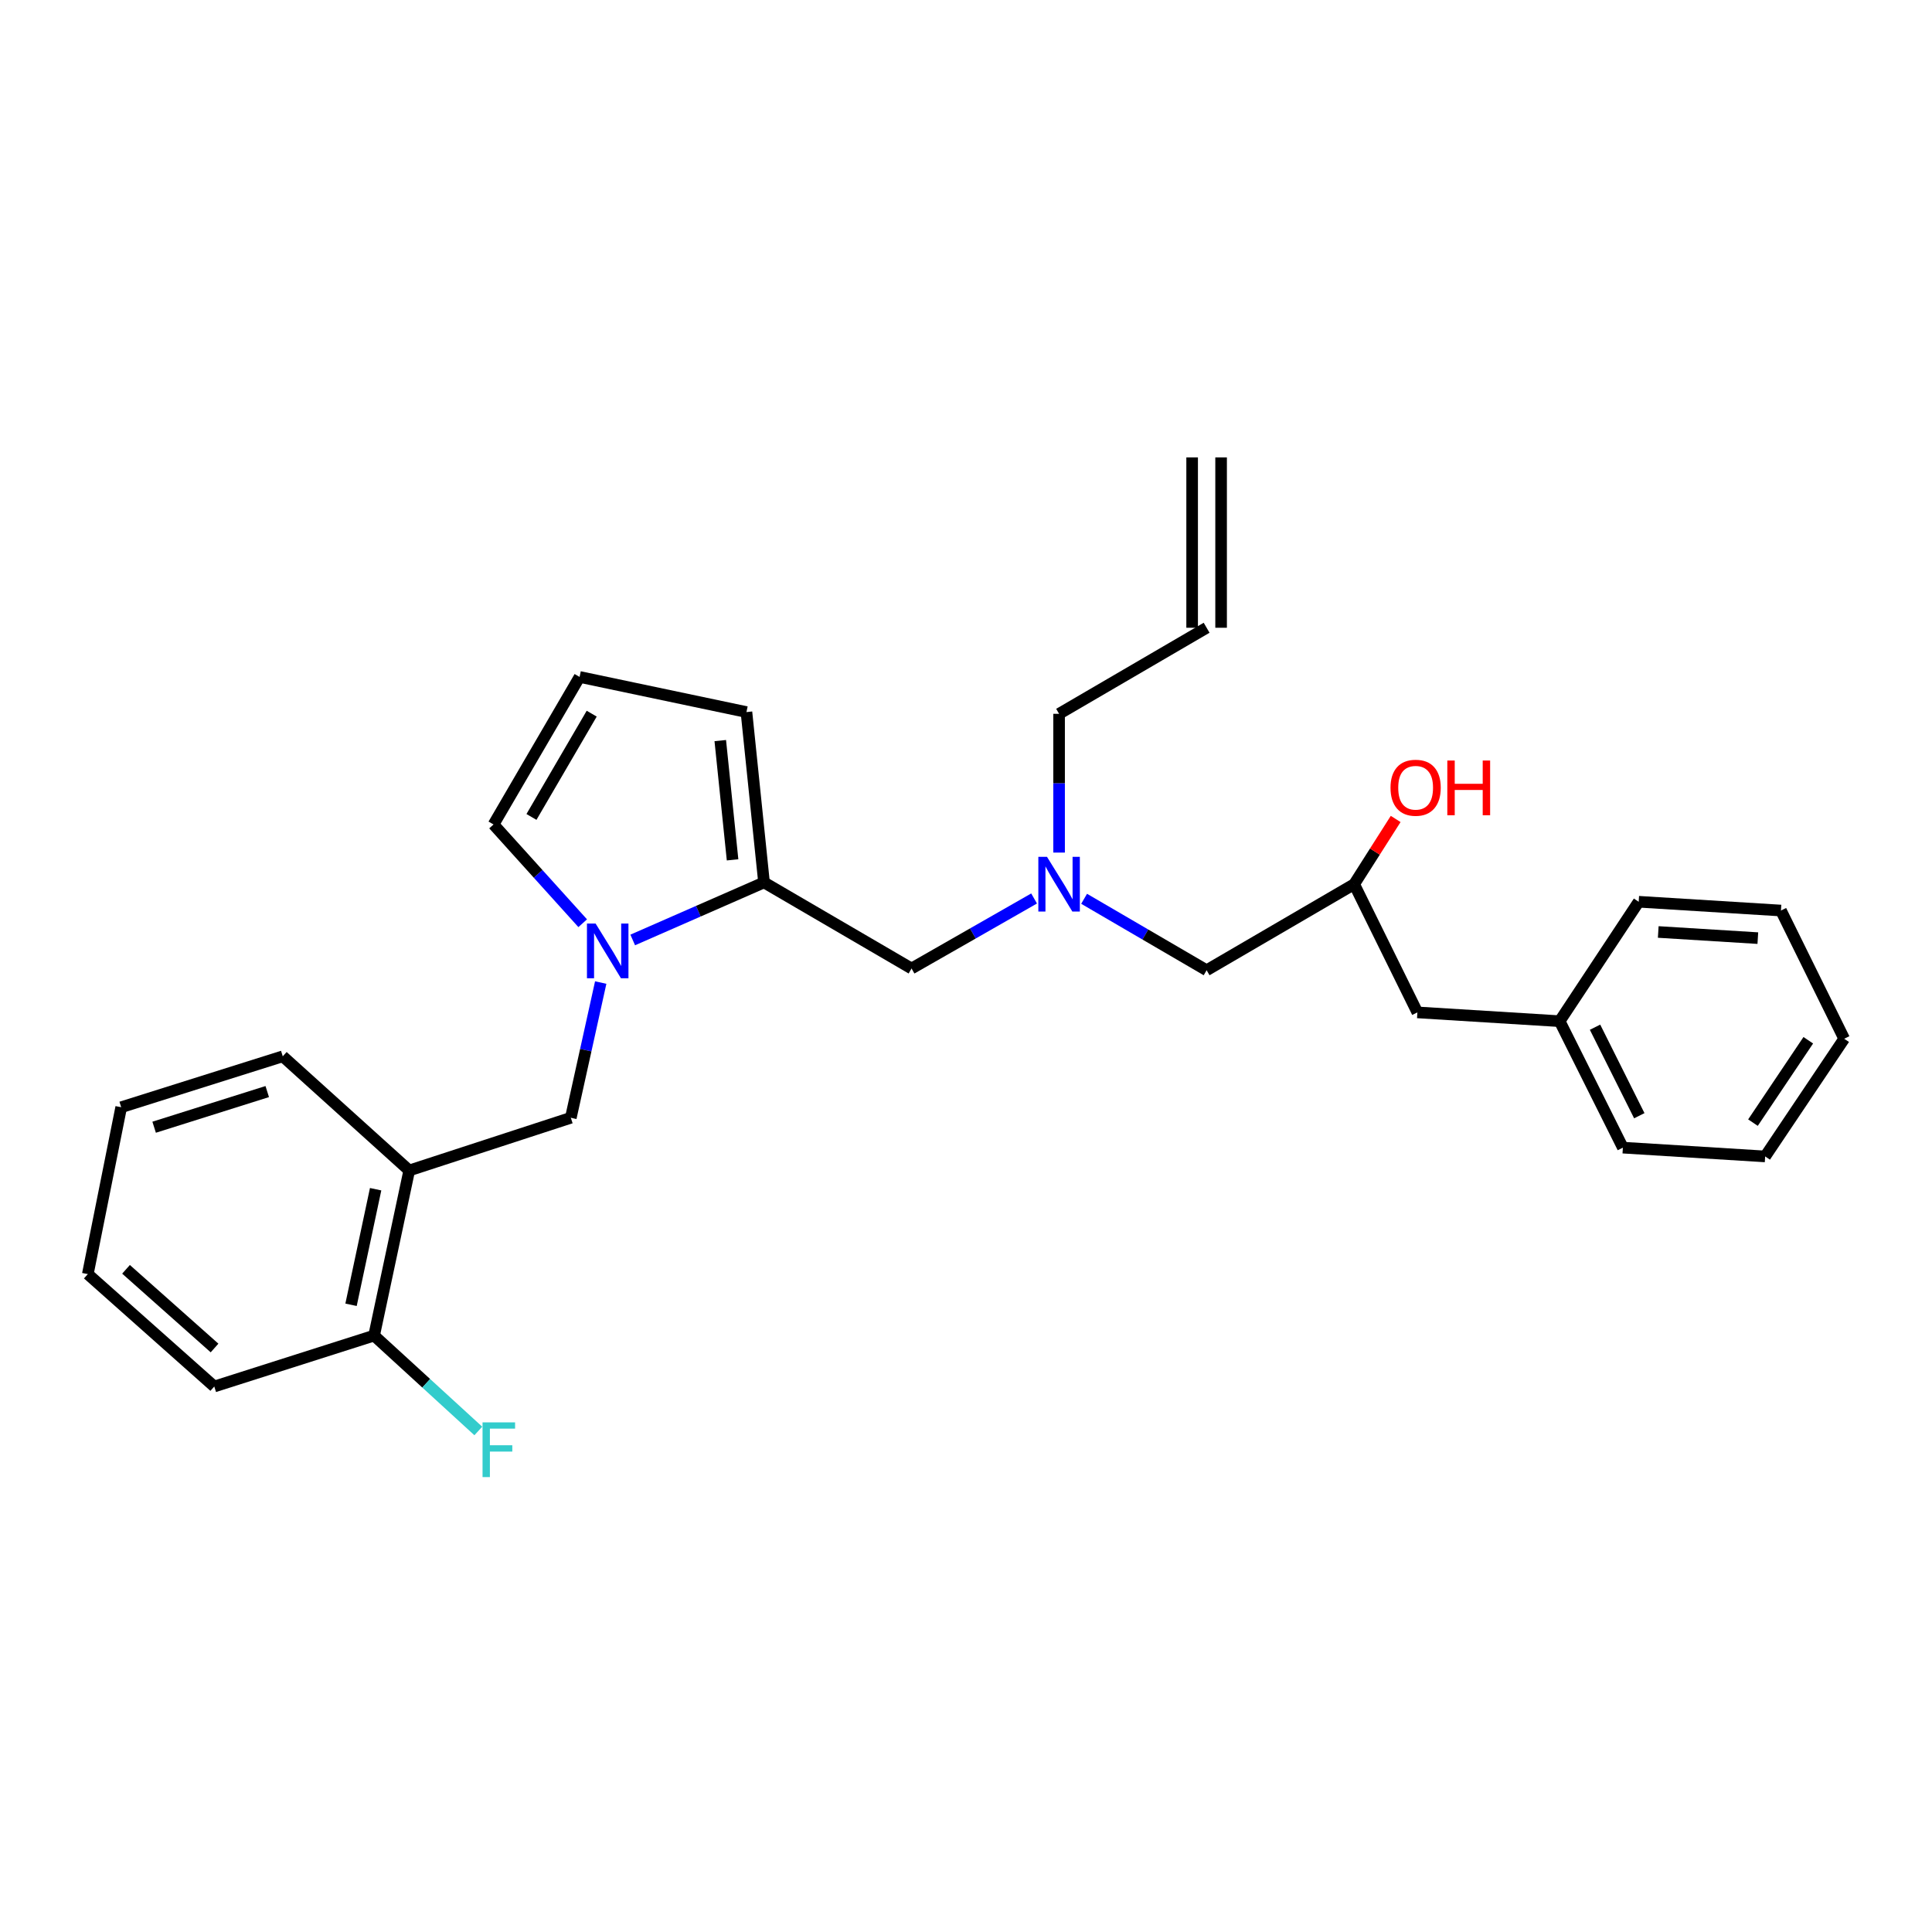 <?xml version='1.0' encoding='iso-8859-1'?>
<svg version='1.1' baseProfile='full'
              xmlns='http://www.w3.org/2000/svg'
                      xmlns:rdkit='http://www.rdkit.org/xml'
                      xmlns:xlink='http://www.w3.org/1999/xlink'
                  xml:space='preserve'
width='1000px' height='1000px' viewBox='0 0 1000 1000'>
<!-- END OF HEADER -->
<rect style='opacity:1.0;fill:#FFFFFF;stroke:none' width='1000' height='1000' x='0' y='0'> </rect>
<path class='bond-0' d='M 913.642,598.567 L 954.545,537.657' style='fill:none;fill-rule:evenodd;stroke:#000000;stroke-width:6px;stroke-linecap:butt;stroke-linejoin:miter;stroke-opacity:1' />
<path class='bond-0' d='M 907.331,581.072 L 935.964,538.436' style='fill:none;fill-rule:evenodd;stroke:#000000;stroke-width:6px;stroke-linecap:butt;stroke-linejoin:miter;stroke-opacity:1' />
<path class='bond-1' d='M 913.642,598.567 L 839.997,594.019' style='fill:none;fill-rule:evenodd;stroke:#000000;stroke-width:6px;stroke-linecap:butt;stroke-linejoin:miter;stroke-opacity:1' />
<path class='bond-2' d='M 535.244,465.05 L 503.529,483.172' style='fill:none;fill-rule:evenodd;stroke:#0000FF;stroke-width:6px;stroke-linecap:butt;stroke-linejoin:miter;stroke-opacity:1' />
<path class='bond-2' d='M 503.529,483.172 L 471.815,501.293' style='fill:none;fill-rule:evenodd;stroke:#000000;stroke-width:6px;stroke-linecap:butt;stroke-linejoin:miter;stroke-opacity:1' />
<path class='bond-3' d='M 561.133,465.212 L 592.838,483.706' style='fill:none;fill-rule:evenodd;stroke:#0000FF;stroke-width:6px;stroke-linecap:butt;stroke-linejoin:miter;stroke-opacity:1' />
<path class='bond-3' d='M 592.838,483.706 L 624.543,502.201' style='fill:none;fill-rule:evenodd;stroke:#000000;stroke-width:6px;stroke-linecap:butt;stroke-linejoin:miter;stroke-opacity:1' />
<path class='bond-4' d='M 548.183,441.293 L 548.183,405.381' style='fill:none;fill-rule:evenodd;stroke:#0000FF;stroke-width:6px;stroke-linecap:butt;stroke-linejoin:miter;stroke-opacity:1' />
<path class='bond-4' d='M 548.183,405.381 L 548.183,369.47' style='fill:none;fill-rule:evenodd;stroke:#000000;stroke-width:6px;stroke-linecap:butt;stroke-linejoin:miter;stroke-opacity:1' />
<path class='bond-5' d='M 624.543,502.201 L 700.912,457.657' style='fill:none;fill-rule:evenodd;stroke:#000000;stroke-width:6px;stroke-linecap:butt;stroke-linejoin:miter;stroke-opacity:1' />
<path class='bond-6' d='M 700.912,457.657 L 711.653,440.775' style='fill:none;fill-rule:evenodd;stroke:#000000;stroke-width:6px;stroke-linecap:butt;stroke-linejoin:miter;stroke-opacity:1' />
<path class='bond-6' d='M 711.653,440.775 L 722.395,423.892' style='fill:none;fill-rule:evenodd;stroke:#FF0000;stroke-width:6px;stroke-linecap:butt;stroke-linejoin:miter;stroke-opacity:1' />
<path class='bond-7' d='M 700.912,457.657 L 733.636,524.014' style='fill:none;fill-rule:evenodd;stroke:#000000;stroke-width:6px;stroke-linecap:butt;stroke-linejoin:miter;stroke-opacity:1' />
<path class='bond-8' d='M 954.545,537.657 L 921.821,471.292' style='fill:none;fill-rule:evenodd;stroke:#000000;stroke-width:6px;stroke-linecap:butt;stroke-linejoin:miter;stroke-opacity:1' />
<path class='bond-9' d='M 921.821,471.292 L 848.184,466.744' style='fill:none;fill-rule:evenodd;stroke:#000000;stroke-width:6px;stroke-linecap:butt;stroke-linejoin:miter;stroke-opacity:1' />
<path class='bond-9' d='M 909.851,485.573 L 858.306,482.39' style='fill:none;fill-rule:evenodd;stroke:#000000;stroke-width:6px;stroke-linecap:butt;stroke-linejoin:miter;stroke-opacity:1' />
<path class='bond-10' d='M 617.047,236.748 L 617.047,324.927' style='fill:none;fill-rule:evenodd;stroke:#000000;stroke-width:6px;stroke-linecap:butt;stroke-linejoin:miter;stroke-opacity:1' />
<path class='bond-10' d='M 632.039,236.748 L 632.039,324.927' style='fill:none;fill-rule:evenodd;stroke:#000000;stroke-width:6px;stroke-linecap:butt;stroke-linejoin:miter;stroke-opacity:1' />
<path class='bond-11' d='M 471.815,501.293 L 395.455,456.741' style='fill:none;fill-rule:evenodd;stroke:#000000;stroke-width:6px;stroke-linecap:butt;stroke-linejoin:miter;stroke-opacity:1' />
<path class='bond-12' d='M 624.543,324.927 L 548.183,369.47' style='fill:none;fill-rule:evenodd;stroke:#000000;stroke-width:6px;stroke-linecap:butt;stroke-linejoin:miter;stroke-opacity:1' />
<path class='bond-13' d='M 327.495,486.523 L 361.475,471.632' style='fill:none;fill-rule:evenodd;stroke:#0000FF;stroke-width:6px;stroke-linecap:butt;stroke-linejoin:miter;stroke-opacity:1' />
<path class='bond-13' d='M 361.475,471.632 L 395.455,456.741' style='fill:none;fill-rule:evenodd;stroke:#000000;stroke-width:6px;stroke-linecap:butt;stroke-linejoin:miter;stroke-opacity:1' />
<path class='bond-14' d='M 301.603,477.861 L 278.528,452.305' style='fill:none;fill-rule:evenodd;stroke:#0000FF;stroke-width:6px;stroke-linecap:butt;stroke-linejoin:miter;stroke-opacity:1' />
<path class='bond-14' d='M 278.528,452.305 L 255.453,426.749' style='fill:none;fill-rule:evenodd;stroke:#000000;stroke-width:6px;stroke-linecap:butt;stroke-linejoin:miter;stroke-opacity:1' />
<path class='bond-15' d='M 310.928,508.569 L 303.193,543.565' style='fill:none;fill-rule:evenodd;stroke:#0000FF;stroke-width:6px;stroke-linecap:butt;stroke-linejoin:miter;stroke-opacity:1' />
<path class='bond-15' d='M 303.193,543.565 L 295.457,578.561' style='fill:none;fill-rule:evenodd;stroke:#000000;stroke-width:6px;stroke-linecap:butt;stroke-linejoin:miter;stroke-opacity:1' />
<path class='bond-16' d='M 395.455,456.741 L 386.359,368.562' style='fill:none;fill-rule:evenodd;stroke:#000000;stroke-width:6px;stroke-linecap:butt;stroke-linejoin:miter;stroke-opacity:1' />
<path class='bond-16' d='M 379.177,445.053 L 372.811,383.327' style='fill:none;fill-rule:evenodd;stroke:#000000;stroke-width:6px;stroke-linecap:butt;stroke-linejoin:miter;stroke-opacity:1' />
<path class='bond-17' d='M 386.359,368.562 L 299.996,350.38' style='fill:none;fill-rule:evenodd;stroke:#000000;stroke-width:6px;stroke-linecap:butt;stroke-linejoin:miter;stroke-opacity:1' />
<path class='bond-18' d='M 299.996,350.38 L 255.453,426.749' style='fill:none;fill-rule:evenodd;stroke:#000000;stroke-width:6px;stroke-linecap:butt;stroke-linejoin:miter;stroke-opacity:1' />
<path class='bond-18' d='M 306.265,369.389 L 275.085,422.847' style='fill:none;fill-rule:evenodd;stroke:#000000;stroke-width:6px;stroke-linecap:butt;stroke-linejoin:miter;stroke-opacity:1' />
<path class='bond-19' d='M 211.817,605.838 L 193.635,691.293' style='fill:none;fill-rule:evenodd;stroke:#000000;stroke-width:6px;stroke-linecap:butt;stroke-linejoin:miter;stroke-opacity:1' />
<path class='bond-19' d='M 194.426,615.536 L 181.699,675.355' style='fill:none;fill-rule:evenodd;stroke:#000000;stroke-width:6px;stroke-linecap:butt;stroke-linejoin:miter;stroke-opacity:1' />
<path class='bond-20' d='M 211.817,605.838 L 146.36,546.744' style='fill:none;fill-rule:evenodd;stroke:#000000;stroke-width:6px;stroke-linecap:butt;stroke-linejoin:miter;stroke-opacity:1' />
<path class='bond-21' d='M 211.817,605.838 L 295.457,578.561' style='fill:none;fill-rule:evenodd;stroke:#000000;stroke-width:6px;stroke-linecap:butt;stroke-linejoin:miter;stroke-opacity:1' />
<path class='bond-22' d='M 193.635,691.293 L 220.606,715.981' style='fill:none;fill-rule:evenodd;stroke:#000000;stroke-width:6px;stroke-linecap:butt;stroke-linejoin:miter;stroke-opacity:1' />
<path class='bond-22' d='M 220.606,715.981 L 247.577,740.669' style='fill:none;fill-rule:evenodd;stroke:#33CCCC;stroke-width:6px;stroke-linecap:butt;stroke-linejoin:miter;stroke-opacity:1' />
<path class='bond-23' d='M 193.635,691.293 L 110.904,717.655' style='fill:none;fill-rule:evenodd;stroke:#000000;stroke-width:6px;stroke-linecap:butt;stroke-linejoin:miter;stroke-opacity:1' />
<path class='bond-24' d='M 146.36,546.744 L 62.729,573.105' style='fill:none;fill-rule:evenodd;stroke:#000000;stroke-width:6px;stroke-linecap:butt;stroke-linejoin:miter;stroke-opacity:1' />
<path class='bond-24' d='M 138.322,564.997 L 79.781,583.45' style='fill:none;fill-rule:evenodd;stroke:#000000;stroke-width:6px;stroke-linecap:butt;stroke-linejoin:miter;stroke-opacity:1' />
<path class='bond-25' d='M 110.904,717.655 L 45.455,659.477' style='fill:none;fill-rule:evenodd;stroke:#000000;stroke-width:6px;stroke-linecap:butt;stroke-linejoin:miter;stroke-opacity:1' />
<path class='bond-25' d='M 111.047,697.723 L 65.232,656.998' style='fill:none;fill-rule:evenodd;stroke:#000000;stroke-width:6px;stroke-linecap:butt;stroke-linejoin:miter;stroke-opacity:1' />
<path class='bond-26' d='M 62.729,573.105 L 45.455,659.477' style='fill:none;fill-rule:evenodd;stroke:#000000;stroke-width:6px;stroke-linecap:butt;stroke-linejoin:miter;stroke-opacity:1' />
<path class='bond-27' d='M 848.184,466.744 L 807.273,528.562' style='fill:none;fill-rule:evenodd;stroke:#000000;stroke-width:6px;stroke-linecap:butt;stroke-linejoin:miter;stroke-opacity:1' />
<path class='bond-28' d='M 807.273,528.562 L 839.997,594.019' style='fill:none;fill-rule:evenodd;stroke:#000000;stroke-width:6px;stroke-linecap:butt;stroke-linejoin:miter;stroke-opacity:1' />
<path class='bond-28' d='M 825.591,531.677 L 848.498,577.497' style='fill:none;fill-rule:evenodd;stroke:#000000;stroke-width:6px;stroke-linecap:butt;stroke-linejoin:miter;stroke-opacity:1' />
<path class='bond-29' d='M 807.273,528.562 L 733.636,524.014' style='fill:none;fill-rule:evenodd;stroke:#000000;stroke-width:6px;stroke-linecap:butt;stroke-linejoin:miter;stroke-opacity:1' />
<path  class='atom-1' d='M 541.923 443.497
L 551.203 458.497
Q 552.123 459.977, 553.603 462.657
Q 555.083 465.337, 555.163 465.497
L 555.163 443.497
L 558.923 443.497
L 558.923 471.817
L 555.043 471.817
L 545.083 455.417
Q 543.923 453.497, 542.683 451.297
Q 541.483 449.097, 541.123 448.417
L 541.123 471.817
L 537.443 471.817
L 537.443 443.497
L 541.923 443.497
' fill='#0000FF'/>
<path  class='atom-4' d='M 719.728 407.73
Q 719.728 400.93, 723.088 397.13
Q 726.448 393.33, 732.728 393.33
Q 739.008 393.33, 742.368 397.13
Q 745.728 400.93, 745.728 407.73
Q 745.728 414.61, 742.328 418.53
Q 738.928 422.41, 732.728 422.41
Q 726.488 422.41, 723.088 418.53
Q 719.728 414.65, 719.728 407.73
M 732.728 419.21
Q 737.048 419.21, 739.368 416.33
Q 741.728 413.41, 741.728 407.73
Q 741.728 402.17, 739.368 399.37
Q 737.048 396.53, 732.728 396.53
Q 728.408 396.53, 726.048 399.33
Q 723.728 402.13, 723.728 407.73
Q 723.728 413.45, 726.048 416.33
Q 728.408 419.21, 732.728 419.21
' fill='#FF0000'/>
<path  class='atom-4' d='M 749.128 393.65
L 752.968 393.65
L 752.968 405.69
L 767.448 405.69
L 767.448 393.65
L 771.288 393.65
L 771.288 421.97
L 767.448 421.97
L 767.448 408.89
L 752.968 408.89
L 752.968 421.97
L 749.128 421.97
L 749.128 393.65
' fill='#FF0000'/>
<path  class='atom-10' d='M 308.287 478.038
L 317.567 493.038
Q 318.487 494.518, 319.967 497.198
Q 321.447 499.878, 321.527 500.038
L 321.527 478.038
L 325.287 478.038
L 325.287 506.358
L 321.407 506.358
L 311.447 489.958
Q 310.287 488.038, 309.047 485.838
Q 307.847 483.638, 307.487 482.958
L 307.487 506.358
L 303.807 506.358
L 303.807 478.038
L 308.287 478.038
' fill='#0000FF'/>
<path  class='atom-18' d='M 249.765 736.219
L 266.605 736.219
L 266.605 739.459
L 253.565 739.459
L 253.565 748.059
L 265.165 748.059
L 265.165 751.339
L 253.565 751.339
L 253.565 764.539
L 249.765 764.539
L 249.765 736.219
' fill='#33CCCC'/>
</svg>
